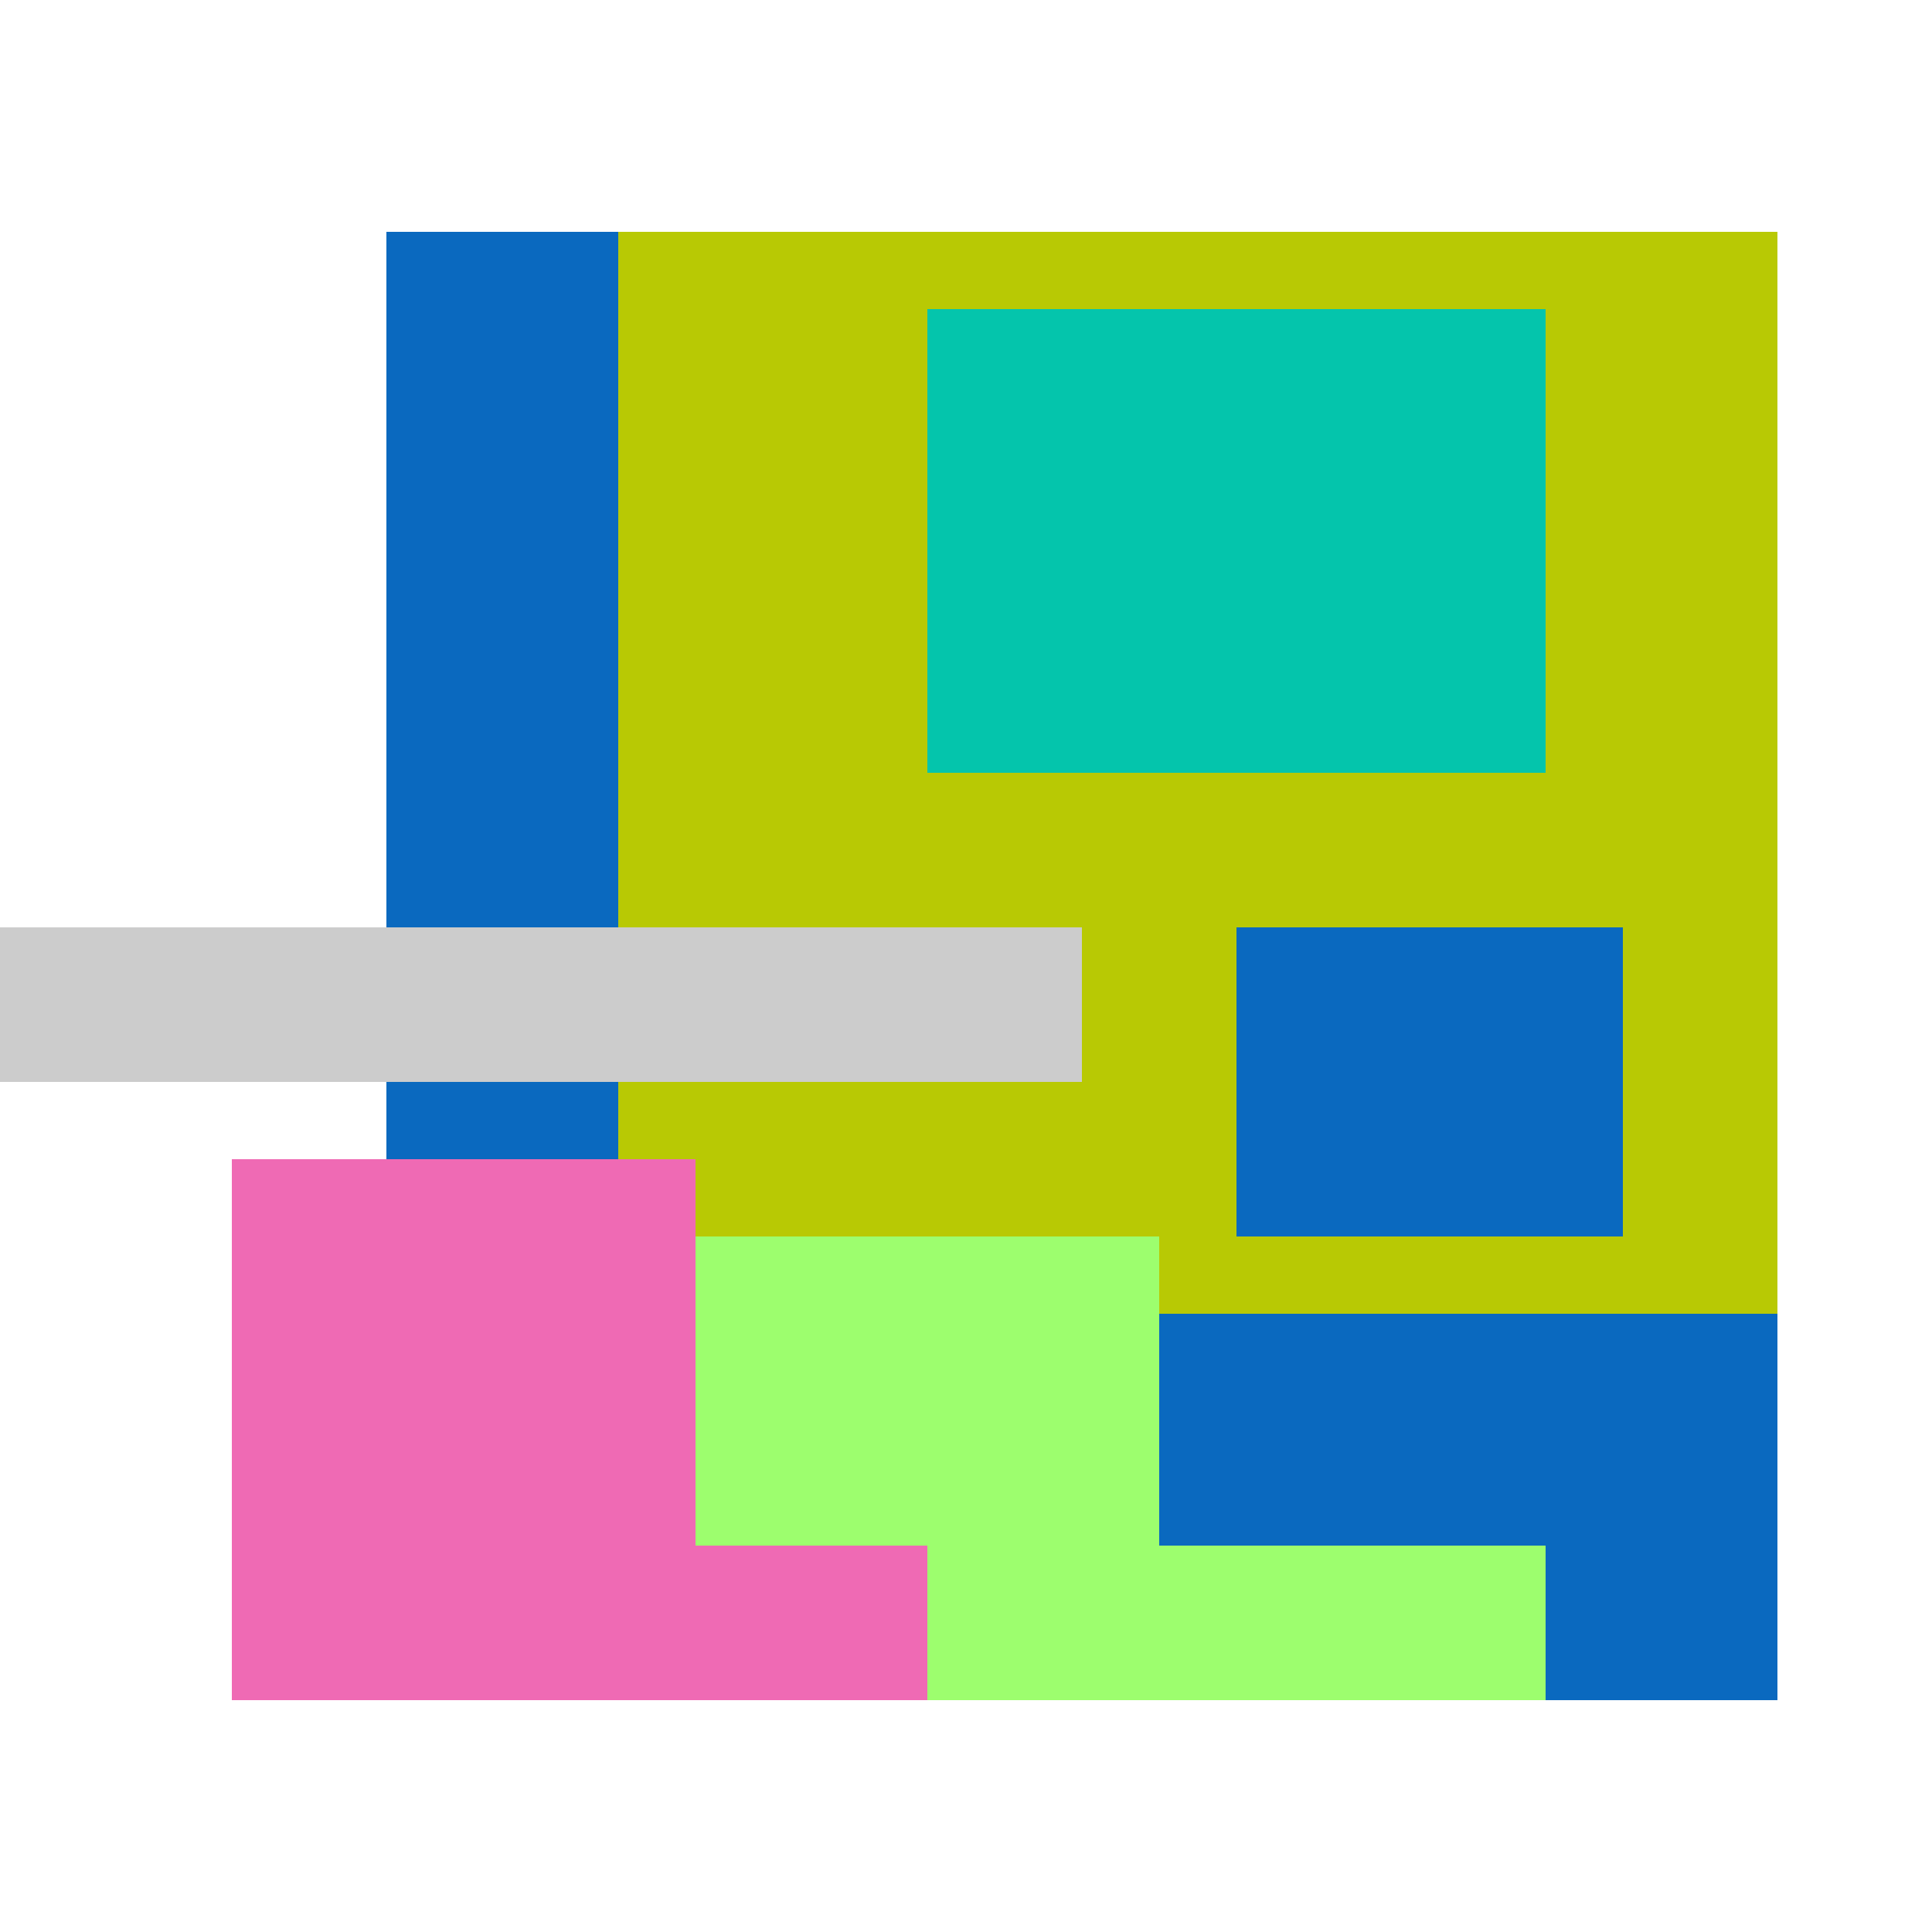 <svg xmlns="http://www.w3.org/2000/svg" viewBox="0 0 25 25" width="1000" height="1000" shape-rendering="crispEdges"><rect x="6" y="3" width="17" height="18" fill="#B8C904"/><rect x="12" y="4" width="8" height="6" fill="#04C5AC"/><rect x="5" y="3" width="3" height="13" fill="#0A69BF"/><rect x="16" y="12" width="5" height="4" fill="#0A69BF"/><rect x="13" y="17" width="10" height="5" fill="#0A69BF"/><rect x="5" y="16" width="10" height="6" fill="#9DFE6E"/><rect x="15" y="20" width="5" height="2" fill="#9DFE6E"/><rect x="3" y="15" width="6" height="7" fill="#EF6AB4"/><rect x="9" y="20" width="3" height="2" fill="#EF6AB4"/><rect x="0" y="12" width="14" height="2" fill="#cccccc"/></svg>